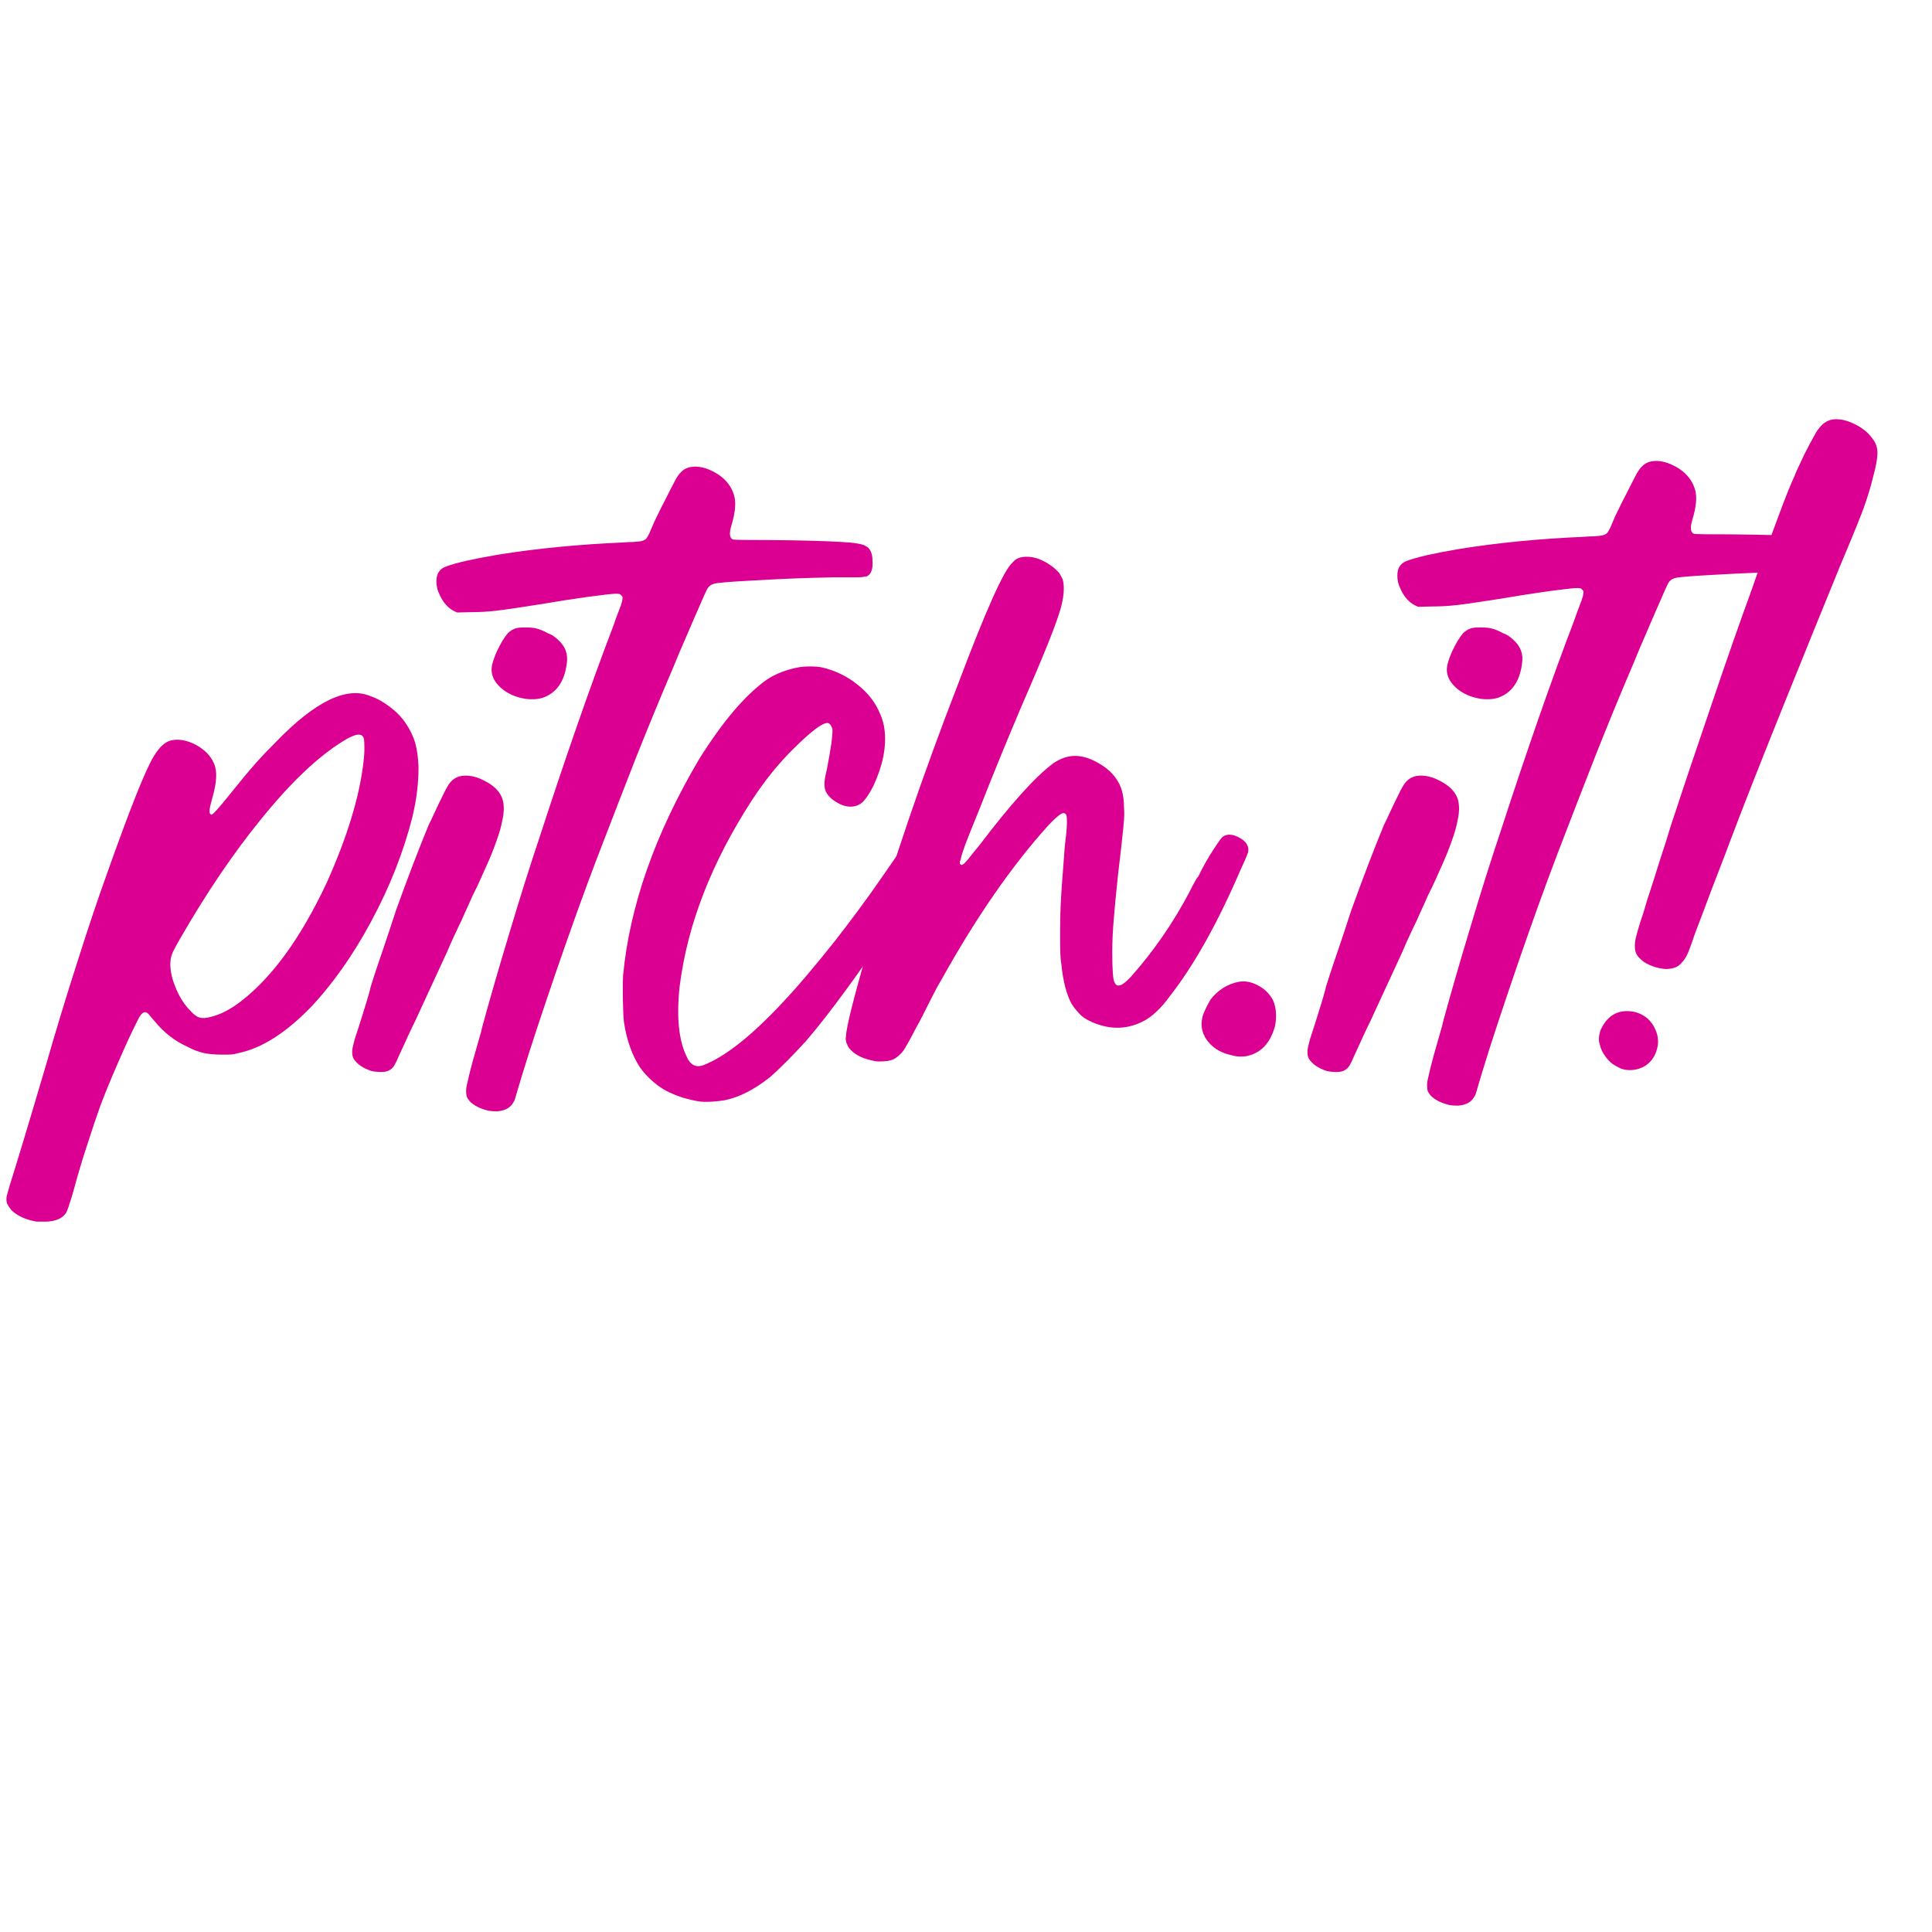 <svg width="256" height="256" viewBox="0 0 256 256" fill="none" xmlns="http://www.w3.org/2000/svg">
<g clip-path="url(#clip0_7_79)">
<mask id="mask0_7_79" style="mask-type:luminance" maskUnits="userSpaceOnUse" x="0" y="0" width="256" height="256">
<path d="M256 0H0V256H256V0Z" fill="white"/>
</mask>
<g mask="url(#mask0_7_79)">
<path d="M4.843 161.877C4.929 161.877 5.035 161.877 5.162 161.877C5.46 161.877 5.758 161.877 6.099 161.877C7.183 161.834 7.971 161.557 8.46 161.068C8.588 160.94 8.694 160.813 8.779 160.664C8.864 160.515 8.949 160.281 9.055 159.983C9.162 159.664 9.31 159.217 9.502 158.6C9.672 158.004 9.927 157.153 10.204 156.089C10.587 154.748 11.055 153.194 11.651 151.406C12.225 149.619 12.757 148.023 13.268 146.598C13.884 144.937 14.693 142.98 15.672 140.745C16.65 138.489 17.48 136.68 18.182 135.318C18.692 134.19 19.16 133.871 19.629 134.318C19.672 134.36 19.778 134.467 19.926 134.658C20.097 134.85 20.267 135.041 20.437 135.254C21.671 136.786 23.14 137.935 24.798 138.68C25.585 139.106 26.33 139.382 27.011 139.531C27.692 139.68 28.522 139.744 29.479 139.744C29.968 139.744 30.372 139.744 30.648 139.723C30.947 139.701 31.245 139.637 31.521 139.552C34.605 138.936 37.775 136.935 41.073 133.573C44.009 130.487 46.732 126.657 49.2 122.06C51.668 117.484 53.476 112.866 54.646 108.248C54.945 106.972 55.156 105.822 55.263 104.822C55.391 103.843 55.455 102.779 55.455 101.651C55.412 100.396 55.263 99.353 55.029 98.48C54.774 97.608 54.37 96.735 53.775 95.862C53.243 95.054 52.54 94.331 51.668 93.671C50.796 93.011 49.945 92.521 49.094 92.245C45.945 90.904 41.775 92.925 36.585 98.288C35.542 99.331 34.563 100.353 33.67 101.374C32.777 102.396 31.649 103.758 30.288 105.461C28.947 107.12 28.202 107.95 28.032 107.95C27.989 107.95 27.968 107.929 27.946 107.907C27.926 107.886 27.884 107.865 27.841 107.822C27.777 107.78 27.756 107.588 27.777 107.269C27.82 106.929 27.946 106.396 28.16 105.63C28.734 103.65 28.798 102.14 28.351 101.161C27.926 100.161 27.139 99.352 25.989 98.714C24.819 98.096 23.735 97.883 22.735 98.096C21.905 98.266 21.117 98.969 20.372 100.225C19.33 101.884 17.245 107.098 14.139 115.867C13.054 118.867 11.778 122.655 10.31 127.273C8.82 131.891 7.417 136.51 6.098 141.106C3.778 148.98 2.161 154.3 1.289 157.067C1.098 157.748 0.949 158.238 0.885 158.536C0.821 158.855 0.843 159.153 0.927 159.451C1.013 159.621 1.098 159.749 1.162 159.876C1.247 160.004 1.374 160.174 1.544 160.387C2.332 161.132 3.438 161.621 4.841 161.876L4.843 161.877ZM27.841 134.764C27.267 134.913 26.799 134.935 26.416 134.828C26.032 134.701 25.65 134.403 25.224 133.934C24.352 133.041 23.671 131.934 23.182 130.637C22.671 129.359 22.48 128.189 22.607 127.146C22.65 126.827 22.777 126.444 22.948 126.061C23.14 125.657 23.458 125.081 23.926 124.273C27.373 118.293 30.904 113.079 34.521 108.631C38.499 103.694 42.179 100.204 45.541 98.161C47.136 97.161 48.03 97.076 48.222 97.906C48.265 98.119 48.285 98.523 48.285 99.12C48.285 99.736 48.243 100.354 48.158 101.035C47.626 105.589 46.009 110.909 43.307 116.932C39.903 124.21 36.095 129.466 31.904 132.701C30.478 133.787 29.138 134.468 27.84 134.765L27.841 134.764Z" fill="#DB0092"/>
<path d="M69.667 92.607C70.008 92.649 70.391 92.67 70.794 92.649C71.22 92.628 71.56 92.564 71.859 92.479C73.688 91.862 74.773 90.372 75.093 87.989C75.304 86.712 74.922 85.648 73.986 84.818C73.773 84.605 73.561 84.435 73.347 84.285C73.135 84.136 72.88 84.009 72.54 83.882C72.008 83.583 71.518 83.392 71.114 83.286C70.689 83.179 70.2 83.137 69.604 83.137C68.986 83.137 68.54 83.18 68.242 83.286C67.945 83.392 67.647 83.584 67.306 83.882C66.817 84.456 66.327 85.265 65.838 86.308C65.37 87.35 65.136 88.159 65.136 88.734C65.136 89.606 65.561 90.436 66.412 91.181C67.264 91.926 68.348 92.394 69.667 92.607ZM49.222 141.916C49.605 142.001 50.03 142.043 50.477 142.043C50.946 142.043 51.264 141.979 51.477 141.873C51.647 141.788 51.775 141.703 51.881 141.618C51.987 141.533 52.115 141.384 52.265 141.149C52.392 140.915 52.583 140.575 52.775 140.085C52.988 139.617 53.286 138.978 53.647 138.191C53.903 137.595 54.222 136.936 54.583 136.169C54.966 135.382 55.286 134.743 55.52 134.19C56.818 131.402 58.051 128.699 59.264 126.082C59.562 125.379 59.839 124.719 60.136 124.102C60.435 123.464 60.647 123.038 60.753 122.783C60.966 122.379 61.242 121.783 61.561 121.038C61.901 120.292 62.263 119.506 62.625 118.675C63.05 117.845 63.413 117.08 63.731 116.356C64.03 115.654 64.263 115.185 64.37 114.93C64.923 113.717 65.391 112.568 65.773 111.461C66.178 110.375 66.433 109.439 66.561 108.694C66.688 108.162 66.752 107.63 66.752 107.141C66.752 106.63 66.688 106.204 66.561 105.822C66.22 104.863 65.433 104.076 64.2 103.459C63.242 102.949 62.349 102.735 61.518 102.778C60.519 102.821 59.774 103.31 59.263 104.268C59.135 104.481 58.902 104.906 58.582 105.588C58.242 106.247 57.924 106.95 57.583 107.673C57.243 108.397 56.987 108.971 56.774 109.376C55.435 112.632 54.009 116.356 52.477 120.612C52.265 121.272 51.924 122.294 51.477 123.656C51.009 125.039 50.563 126.401 50.094 127.742C49.647 129.104 49.307 130.104 49.116 130.763C49.032 131.189 48.84 131.828 48.584 132.7C48.308 133.573 48.031 134.488 47.733 135.445C47.415 136.446 47.159 137.191 47.01 137.68C46.883 138.191 46.776 138.552 46.733 138.786C46.691 138.999 46.669 139.212 46.669 139.36C46.669 139.616 46.691 139.786 46.712 139.893C46.733 139.999 46.776 140.148 46.86 140.297C47.329 141.02 48.116 141.552 49.222 141.914V141.916Z" fill="#DB0092"/>
<path d="M64.805 147.194C64.89 147.194 65.039 147.216 65.251 147.237C65.465 147.237 65.676 147.258 65.868 147.258C66.953 147.173 67.677 146.769 68.06 146.003C68.145 145.896 68.208 145.725 68.272 145.513C68.336 145.3 68.421 144.981 68.549 144.555C68.677 144.108 68.868 143.47 69.124 142.64C70.23 138.979 71.783 134.319 73.719 128.658C75.677 122.976 77.463 118.017 79.081 113.783C81.123 108.462 82.846 104.037 84.229 100.503C85.633 96.971 87.293 92.906 89.25 88.331C89.696 87.224 90.249 85.904 90.909 84.415C91.547 82.925 92.122 81.584 92.653 80.393C93.164 79.201 93.483 78.499 93.611 78.243C93.823 77.775 94.121 77.499 94.546 77.371C94.802 77.243 96.503 77.094 99.653 76.924C101.822 76.796 103.673 76.711 105.227 76.647C106.801 76.584 108.523 76.541 110.439 76.499C111.226 76.499 111.885 76.499 112.396 76.499C112.927 76.499 113.332 76.499 113.609 76.499C113.907 76.499 114.14 76.477 114.311 76.456C114.46 76.435 114.587 76.414 114.672 76.392C114.758 76.371 114.821 76.371 114.864 76.371C115.438 76.073 115.694 75.392 115.608 74.307C115.608 73.307 115.31 72.647 114.672 72.328C114.268 72.073 113.098 71.881 111.226 71.796C109.332 71.689 106.397 71.605 102.397 71.562C99.248 71.562 97.504 71.54 97.163 71.498C96.674 71.349 96.59 70.711 96.908 69.647C97.419 67.966 97.547 66.668 97.291 65.71C96.823 64.05 95.61 62.837 93.611 62.092C92.695 61.794 91.887 61.752 91.185 61.964C90.59 62.135 90.057 62.624 89.568 63.454C89.399 63.794 89.121 64.326 88.739 65.05C88.378 65.773 87.994 66.54 87.59 67.305C87.208 68.071 86.909 68.689 86.697 69.135C86.399 69.838 86.165 70.369 86.016 70.731C85.846 71.072 85.676 71.327 85.548 71.455C85.399 71.561 85.208 71.646 85.016 71.689C84.888 71.731 84.505 71.774 83.889 71.816C83.463 71.816 83.037 71.838 82.569 71.88C76.676 72.135 71.144 72.668 65.996 73.498C64.465 73.753 63.06 74.03 61.784 74.307C60.529 74.604 59.636 74.86 59.146 75.051C58.273 75.35 57.827 75.988 57.827 76.988C57.827 77.371 57.869 77.69 57.933 77.966C57.996 78.222 58.124 78.562 58.337 78.988C58.784 79.903 59.379 80.542 60.082 80.924L60.572 81.158L62.316 81.116C63.486 81.116 64.635 81.052 65.742 80.924C66.869 80.796 68.72 80.52 71.294 80.115C73.782 79.69 76.017 79.35 77.995 79.073C79.975 78.817 81.187 78.669 81.634 78.669C81.846 78.669 81.995 78.69 82.081 78.711C82.165 78.733 82.229 78.775 82.272 78.86C82.4 78.945 82.463 79.03 82.484 79.137C82.506 79.243 82.484 79.435 82.421 79.711C82.358 79.967 82.229 80.371 82.018 80.882C81.804 81.414 81.549 82.137 81.208 83.096C78.251 90.842 75.017 100.121 71.486 110.974C70.231 114.719 68.912 118.89 67.528 123.529C66.124 128.168 64.912 132.362 63.89 136.107C63.848 136.298 63.805 136.49 63.763 136.66C63.295 138.277 62.933 139.575 62.657 140.554C62.401 141.533 62.189 142.278 62.082 142.81C61.955 143.321 61.869 143.704 61.827 143.916C61.784 144.15 61.763 144.342 61.763 144.512C61.763 144.852 61.784 145.108 61.848 145.299C61.912 145.491 62.061 145.703 62.252 145.938C62.848 146.534 63.699 146.938 64.806 147.194H64.805Z" fill="#DB0092"/>
<path d="M92.474 145.916C92.921 146.001 93.516 146.022 94.24 145.98C94.984 145.937 95.559 145.873 96.027 145.788C97.984 145.384 99.963 144.363 102.005 142.745C102.558 142.277 103.324 141.553 104.324 140.553C105.303 139.552 106.112 138.702 106.75 137.999C108.281 136.211 110.047 133.977 112.004 131.296C113.984 128.614 115.855 125.911 117.643 123.166C118.11 122.485 118.77 121.485 119.621 120.144C120.472 118.783 121.302 117.485 122.11 116.25C122.919 114.994 123.428 114.164 123.642 113.739C124.131 112.951 124.238 112.313 123.94 111.823C123.791 111.44 123.45 111.142 122.939 110.908C122.45 110.674 121.961 110.568 121.451 110.568C120.833 110.653 119.961 111.589 118.833 113.377C117.791 114.909 116.621 116.591 115.323 118.421C114.004 120.25 112.92 121.719 112.047 122.847C111.132 124.06 110.047 125.444 108.77 126.997C107.495 128.551 106.345 129.913 105.303 131.083C100.58 136.404 96.644 139.702 93.538 141C92.367 141.575 91.516 141.234 90.984 140C89.942 137.872 89.623 134.807 90.049 130.764C91.07 122.528 94.282 114.292 99.643 106.014C101.387 103.354 103.238 101.077 105.195 99.162C107.472 96.905 108.94 95.799 109.621 95.799C109.897 95.799 110.131 96.054 110.302 96.608C110.344 97.48 110.089 99.268 109.557 101.97C109.344 102.843 109.238 103.46 109.238 103.864C109.238 104.247 109.301 104.609 109.429 104.886C109.705 105.439 110.174 105.907 110.833 106.291C111.471 106.695 112.11 106.886 112.726 106.886C113.344 106.886 113.875 106.674 114.322 106.269C114.748 105.843 115.215 105.142 115.726 104.141C116.96 101.481 117.471 99.033 117.216 96.778C117.13 95.99 116.918 95.246 116.599 94.543C116.003 93.096 115.024 91.819 113.62 90.713C112.237 89.606 110.664 88.84 108.919 88.435C108.514 88.35 107.983 88.308 107.345 88.308C106.685 88.308 106.153 88.35 105.749 88.435C105.047 88.564 104.302 88.776 103.558 89.053C102.813 89.35 102.132 89.691 101.515 90.117C98.686 92.159 95.708 95.671 92.601 100.651C86.773 110.546 83.432 120.08 82.56 129.274C82.517 130.104 82.517 131.168 82.538 132.487C82.56 133.785 82.602 134.807 82.687 135.509C83.049 137.872 83.772 139.851 84.793 141.425C85.261 142.085 85.856 142.745 86.581 143.362C87.304 143.979 88.048 144.468 88.793 144.787C89.325 145.043 89.942 145.277 90.623 145.49C91.325 145.681 91.92 145.83 92.473 145.915L92.474 145.916Z" fill="#DB0092"/>
<path d="M116.025 140.617C116.28 140.659 116.599 140.659 117.004 140.638C117.387 140.617 117.727 140.575 118.025 140.49C118.152 140.447 118.28 140.404 118.429 140.341C118.578 140.277 118.684 140.192 118.77 140.128C119.025 139.957 119.237 139.745 119.45 139.532C119.663 139.298 119.918 138.915 120.195 138.404C120.492 137.894 120.896 137.149 121.386 136.192C121.811 135.446 122.152 134.787 122.45 134.191C123.024 133.042 123.492 132.106 123.854 131.424C124.194 130.743 124.535 130.169 124.811 129.7C129.385 121.486 134.108 114.676 138.958 109.313C139.66 108.568 140.192 108.1 140.533 107.887C140.852 107.674 141.108 107.696 141.278 107.951C141.32 108.036 141.342 108.206 141.363 108.483C141.384 108.738 141.384 109.164 141.342 109.76C141.3 110.335 141.214 111.143 141.086 112.186C140.916 114.399 140.788 116.081 140.704 117.272C140.619 118.464 140.555 119.443 140.533 120.252C140.49 121.082 140.47 122.082 140.47 123.295C140.47 124.614 140.47 125.572 140.49 126.189C140.512 126.785 140.555 127.317 140.639 127.785C140.853 129.977 141.3 131.701 141.958 132.957C142.086 133.148 142.214 133.361 142.363 133.553C142.512 133.723 142.703 133.978 142.958 134.254C143.235 134.553 143.491 134.765 143.66 134.872C143.852 134.999 144.107 135.148 144.447 135.318C146.851 136.447 149.17 136.468 151.362 135.382C152.574 134.808 153.808 133.659 155.042 131.956C158.233 127.87 161.382 122.252 164.466 115.059C164.786 114.399 165.041 113.824 165.211 113.377C165.297 113.164 165.339 113.016 165.381 112.931C165.551 112.101 165.104 111.42 164.02 110.888C163.105 110.462 162.403 110.505 161.892 110.994C161.785 111.122 161.552 111.42 161.254 111.867C160.935 112.335 160.615 112.824 160.275 113.377C159.956 113.909 159.679 114.399 159.467 114.804C159.382 114.974 159.275 115.165 159.148 115.399C159.041 115.633 158.914 115.868 158.786 116.123C158.616 116.314 158.424 116.612 158.233 116.995C158.02 117.357 157.829 117.74 157.659 118.102C155.468 122.273 152.872 126.019 149.872 129.402C148.701 130.679 147.979 130.934 147.681 130.147C147.489 129.891 147.382 128.593 147.382 126.21C147.382 124.762 147.447 123.316 147.574 121.89C147.681 120.443 147.872 118.506 148.128 116.059C148.383 113.973 148.553 112.356 148.681 111.228C148.808 110.079 148.893 109.206 148.935 108.632C148.978 108.057 148.978 107.504 148.935 107.015C148.935 106.185 148.85 105.461 148.681 104.865C148.532 104.248 148.255 103.694 147.872 103.141C147.298 102.311 146.468 101.609 145.405 101.034C144.362 100.439 143.361 100.162 142.447 100.162C141.489 100.162 140.532 100.481 139.532 101.162C137.15 102.95 133.874 106.589 129.682 112.122C129.087 112.824 128.64 113.377 128.342 113.782C128.023 114.165 127.789 114.42 127.619 114.527C127.448 114.634 127.342 114.634 127.3 114.548C127.215 114.506 127.193 114.463 127.193 114.442C127.193 114.399 127.193 114.335 127.193 114.25C127.193 114.165 127.215 114.037 127.3 113.867C127.343 113.548 127.555 112.888 127.895 111.93C128.257 110.973 128.895 109.376 129.811 107.142C131.513 102.779 133.363 98.267 135.342 93.608C136.937 89.947 138.128 87.117 138.937 85.095C139.745 83.073 140.277 81.583 140.554 80.583C140.83 79.583 140.958 78.731 140.958 78.029C140.958 77.518 140.915 77.135 140.83 76.858C140.746 76.603 140.575 76.284 140.341 75.901C139.831 75.327 139.15 74.794 138.278 74.347C137.533 73.963 136.789 73.773 136.043 73.773C135.618 73.773 135.256 73.836 134.98 73.943C134.682 74.05 134.406 74.241 134.171 74.539C133.044 75.475 130.661 80.795 127.002 90.5C122.258 102.715 118.3 114.356 115.088 125.4C113.089 132.296 112.11 136.254 112.11 137.255C112.067 137.468 112.046 137.617 112.067 137.744C112.088 137.872 112.11 137.978 112.131 138.084C112.152 138.191 112.195 138.318 112.28 138.425C112.28 138.425 112.28 138.446 112.28 138.488C112.577 139.084 113.13 139.574 113.96 139.999C114.556 140.276 115.238 140.489 116.025 140.617Z" fill="#DB0092"/>
<path d="M163.149 139.809C163.532 139.936 163.935 140 164.361 140C164.808 140 165.169 139.957 165.468 139.872C167.212 139.404 168.361 138.106 168.957 135.936C169.191 134.658 169.105 133.531 168.701 132.573C168.275 131.743 167.638 131.083 166.765 130.615C165.893 130.125 165.042 129.955 164.212 130.083C163.467 130.211 162.745 130.487 162.064 130.914C161.383 131.361 160.83 131.871 160.404 132.446C160.191 132.786 160 133.169 159.787 133.595C159.574 134.042 159.425 134.403 159.34 134.702C159.021 136.021 159.319 137.213 160.276 138.255C161 139.042 161.957 139.553 163.149 139.809Z" fill="#DB0092"/>
<path d="M196.245 92.607C196.585 92.649 196.968 92.67 197.373 92.649C197.798 92.628 198.138 92.564 198.436 92.479C200.266 91.862 201.351 90.372 201.67 87.989C201.883 86.712 201.5 85.648 200.564 84.818C200.351 84.605 200.138 84.435 199.925 84.285C199.712 84.136 199.457 84.009 199.117 83.882C198.585 83.583 198.095 83.392 197.691 83.286C197.266 83.179 196.776 83.137 196.181 83.137C195.564 83.137 195.117 83.18 194.819 83.286C194.521 83.392 194.224 83.584 193.883 83.882C193.394 84.456 192.904 85.265 192.415 86.308C191.947 87.35 191.714 88.159 191.714 88.734C191.714 89.606 192.139 90.436 192.99 91.181C193.841 91.926 194.926 92.394 196.245 92.607ZM175.8 141.916C176.183 142.001 176.608 142.043 177.055 142.043C177.523 142.043 177.843 141.979 178.055 141.873C178.226 141.788 178.353 141.703 178.459 141.618C178.566 141.533 178.693 141.384 178.842 141.149C178.97 140.915 179.162 140.575 179.353 140.085C179.566 139.617 179.863 138.978 180.225 138.191C180.481 137.595 180.799 136.936 181.161 136.169C181.544 135.382 181.863 134.743 182.097 134.19C183.395 131.402 184.629 128.699 185.841 126.082C186.14 125.379 186.416 124.719 186.714 124.102C187.012 123.464 187.225 123.038 187.332 122.783C187.544 122.379 187.821 121.783 188.139 121.038C188.48 120.292 188.841 119.506 189.203 118.675C189.629 117.845 189.991 117.08 190.31 116.356C190.608 115.654 190.842 115.185 190.948 114.93C191.501 113.717 191.97 112.568 192.353 111.461C192.756 110.375 193.012 109.439 193.139 108.694C193.267 108.162 193.331 107.63 193.331 107.141C193.331 106.63 193.267 106.204 193.139 105.822C192.8 104.863 192.012 104.076 190.778 103.459C189.82 102.949 188.927 102.735 188.097 102.778C187.097 102.821 186.353 103.31 185.842 104.268C185.714 104.481 185.48 104.906 185.161 105.588C184.821 106.247 184.502 106.95 184.161 107.673C183.82 108.397 183.565 108.971 183.353 109.376C182.012 112.632 180.587 116.356 179.055 120.612C178.842 121.272 178.501 122.294 178.055 123.656C177.588 125.039 177.14 126.401 176.672 127.742C176.226 129.104 175.886 130.104 175.694 130.763C175.609 131.189 175.417 131.828 175.162 132.7C174.885 133.573 174.609 134.488 174.311 135.445C173.991 136.446 173.737 137.191 173.587 137.68C173.46 138.191 173.354 138.552 173.311 138.786C173.268 138.999 173.247 139.212 173.247 139.36C173.247 139.616 173.268 139.786 173.29 139.893C173.311 139.999 173.354 140.148 173.439 140.297C173.906 141.02 174.693 141.552 175.8 141.914V141.916Z" fill="#DB0092"/>
<path d="M192.135 146.441C192.22 146.441 192.369 146.463 192.581 146.484C192.794 146.484 193.007 146.505 193.199 146.505C194.284 146.42 195.007 146.016 195.39 145.249C195.475 145.143 195.539 144.973 195.603 144.759C195.667 144.547 195.752 144.228 195.88 143.802C196.007 143.355 196.199 142.717 196.454 141.887C197.561 138.226 199.114 133.566 201.05 127.905C203.007 122.223 204.794 117.264 206.411 113.029C208.453 107.709 210.176 103.283 211.559 99.75C212.963 96.217 214.623 92.153 216.58 87.577C217.027 86.47 217.581 85.151 218.239 83.662C218.878 82.172 219.452 80.831 219.984 79.639C220.494 78.448 220.814 77.746 220.941 77.49C221.154 77.022 221.452 76.746 221.878 76.618C222.133 76.49 223.835 76.341 226.983 76.171C229.154 76.043 231.004 75.958 232.557 75.894C234.132 75.83 235.855 75.788 237.77 75.745C238.557 75.745 239.216 75.745 239.727 75.745C240.259 75.745 240.663 75.745 240.94 75.745C241.238 75.745 241.472 75.724 241.641 75.703C241.79 75.682 241.918 75.66 242.004 75.639C242.088 75.617 242.153 75.617 242.195 75.617C242.769 75.319 243.025 74.639 242.94 73.553C242.94 72.553 242.642 71.893 242.004 71.574C241.6 71.319 240.429 71.127 238.557 71.042C236.664 70.936 233.728 70.85 229.729 70.808C226.58 70.808 224.835 70.786 224.495 70.744C224.005 70.595 223.92 69.956 224.24 68.893C224.75 67.212 224.878 65.913 224.624 64.956C224.155 63.296 222.942 62.083 220.942 61.337C220.028 61.039 219.219 60.998 218.517 61.21C217.922 61.381 217.39 61.87 216.901 62.7C216.73 63.04 216.454 63.573 216.071 64.296C215.709 65.02 215.327 65.786 214.922 66.552C214.539 67.318 214.241 67.936 214.028 68.383C213.731 69.085 213.497 69.617 213.347 69.978C213.178 70.32 213.007 70.575 212.88 70.702C212.731 70.809 212.539 70.894 212.348 70.936C212.22 70.978 211.837 71.021 211.22 71.064C210.795 71.064 210.369 71.085 209.901 71.127C204.008 71.382 198.477 71.915 193.328 72.745C191.797 73 190.392 73.277 189.116 73.553C187.86 73.851 186.967 74.106 186.477 74.298C185.605 74.596 185.158 75.234 185.158 76.234C185.158 76.618 185.2 76.936 185.264 77.214C185.328 77.469 185.456 77.809 185.669 78.235C186.116 79.15 186.711 79.789 187.413 80.171L187.903 80.405L189.647 80.363C190.817 80.363 191.966 80.299 193.072 80.171C194.199 80.044 196.051 79.767 198.626 79.363C201.114 78.938 203.348 78.597 205.327 78.32C207.305 78.065 208.518 77.916 208.965 77.916C209.178 77.916 209.327 77.937 209.412 77.959C209.497 77.98 209.561 78.022 209.603 78.107C209.731 78.193 209.795 78.278 209.816 78.384C209.837 78.49 209.816 78.682 209.752 78.958C209.688 79.213 209.561 79.618 209.348 80.128C209.135 80.661 208.88 81.384 208.54 82.342C205.582 90.088 202.349 99.367 198.818 110.22C197.562 113.965 196.243 118.136 194.86 122.776C193.456 127.415 192.243 131.608 191.222 135.353C191.179 135.545 191.137 135.736 191.095 135.906C190.626 137.524 190.265 138.822 189.988 139.801C189.733 140.78 189.52 141.525 189.414 142.057C189.286 142.567 189.202 142.951 189.158 143.163C189.116 143.397 189.095 143.589 189.095 143.759C189.095 144.099 189.116 144.354 189.18 144.546C189.244 144.738 189.393 144.95 189.584 145.184C190.18 145.781 191.03 146.185 192.137 146.44L192.135 146.441Z" fill="#DB0092"/>
<path d="M220.179 128.338C220.413 128.38 220.626 128.402 220.796 128.402C220.965 128.402 221.157 128.38 221.412 128.338C222.029 128.253 222.519 127.976 222.859 127.529C223.094 127.316 223.349 126.934 223.603 126.401C223.837 125.869 224.157 125.017 224.54 123.847C224.816 123.102 225.243 121.975 225.816 120.484C226.369 118.973 226.88 117.654 227.327 116.484C227.497 116.037 227.774 115.355 228.115 114.441C228.475 113.526 228.816 112.611 229.157 111.696C230.965 106.907 233.305 100.97 236.155 93.883C239.006 86.797 241.538 80.582 243.729 75.22C245.134 71.9 246.155 69.389 246.794 67.728C247.41 66.069 247.878 64.537 248.219 63.11C248.602 61.706 248.772 60.684 248.772 60.024C248.772 59.386 248.602 58.79 248.219 58.258C247.601 57.343 246.708 56.619 245.56 56.109C244.432 55.577 243.411 55.428 242.539 55.64C242.177 55.768 241.837 55.939 241.539 56.194C241.263 56.449 240.943 56.811 240.624 57.322C240.454 57.62 240.177 58.131 239.774 58.876C239.37 59.621 238.986 60.387 238.625 61.195C238.242 61.982 237.965 62.579 237.816 63.005C237.306 64.069 236.603 65.835 235.688 68.303C234.774 70.751 233.88 73.177 233.008 75.582C232.668 76.497 232.391 77.327 232.135 78.071C232.008 78.37 231.923 78.603 231.881 78.773C230.647 82.136 228.945 86.967 226.817 93.266C224.668 99.565 223.031 104.417 221.924 107.822C221.498 109.035 221.116 110.27 220.733 111.568C220.201 113.185 219.712 114.674 219.307 116.015C218.881 117.377 218.542 118.399 218.307 119.101C218.179 119.568 218.03 120.058 217.86 120.611C217.69 121.144 217.541 121.633 217.371 122.102C217.073 123.059 216.881 123.761 216.775 124.187C216.668 124.634 216.626 125.016 216.626 125.336C216.626 125.719 216.668 126.017 216.775 126.272C216.882 126.528 217.051 126.783 217.307 127.017C217.626 127.358 218.052 127.634 218.584 127.868C219.093 128.102 219.626 128.251 220.179 128.336V128.338ZM215.051 141.681C215.562 141.809 216.073 141.83 216.583 141.745C217.115 141.66 217.583 141.49 217.987 141.234C218.689 140.787 219.199 140.127 219.477 139.276C219.774 138.425 219.774 137.574 219.477 136.744C218.945 135.296 217.945 134.403 216.498 134.063C214.498 133.7 213.051 134.467 212.137 136.382C212.009 136.659 211.924 137.021 211.881 137.404C211.839 137.808 211.881 138.169 212.009 138.489C212.094 138.872 212.243 139.255 212.477 139.617C212.711 140 212.945 140.298 213.2 140.553C213.434 140.809 213.732 141.043 214.094 141.234C214.455 141.448 214.775 141.597 215.051 141.682V141.681Z" fill="#DB0092"/>
</g>
</g>
<defs>
<clipPath id="clip0_7_79">
<rect width="256" height="256" fill="white"/>
</clipPath>
</defs>
</svg>
